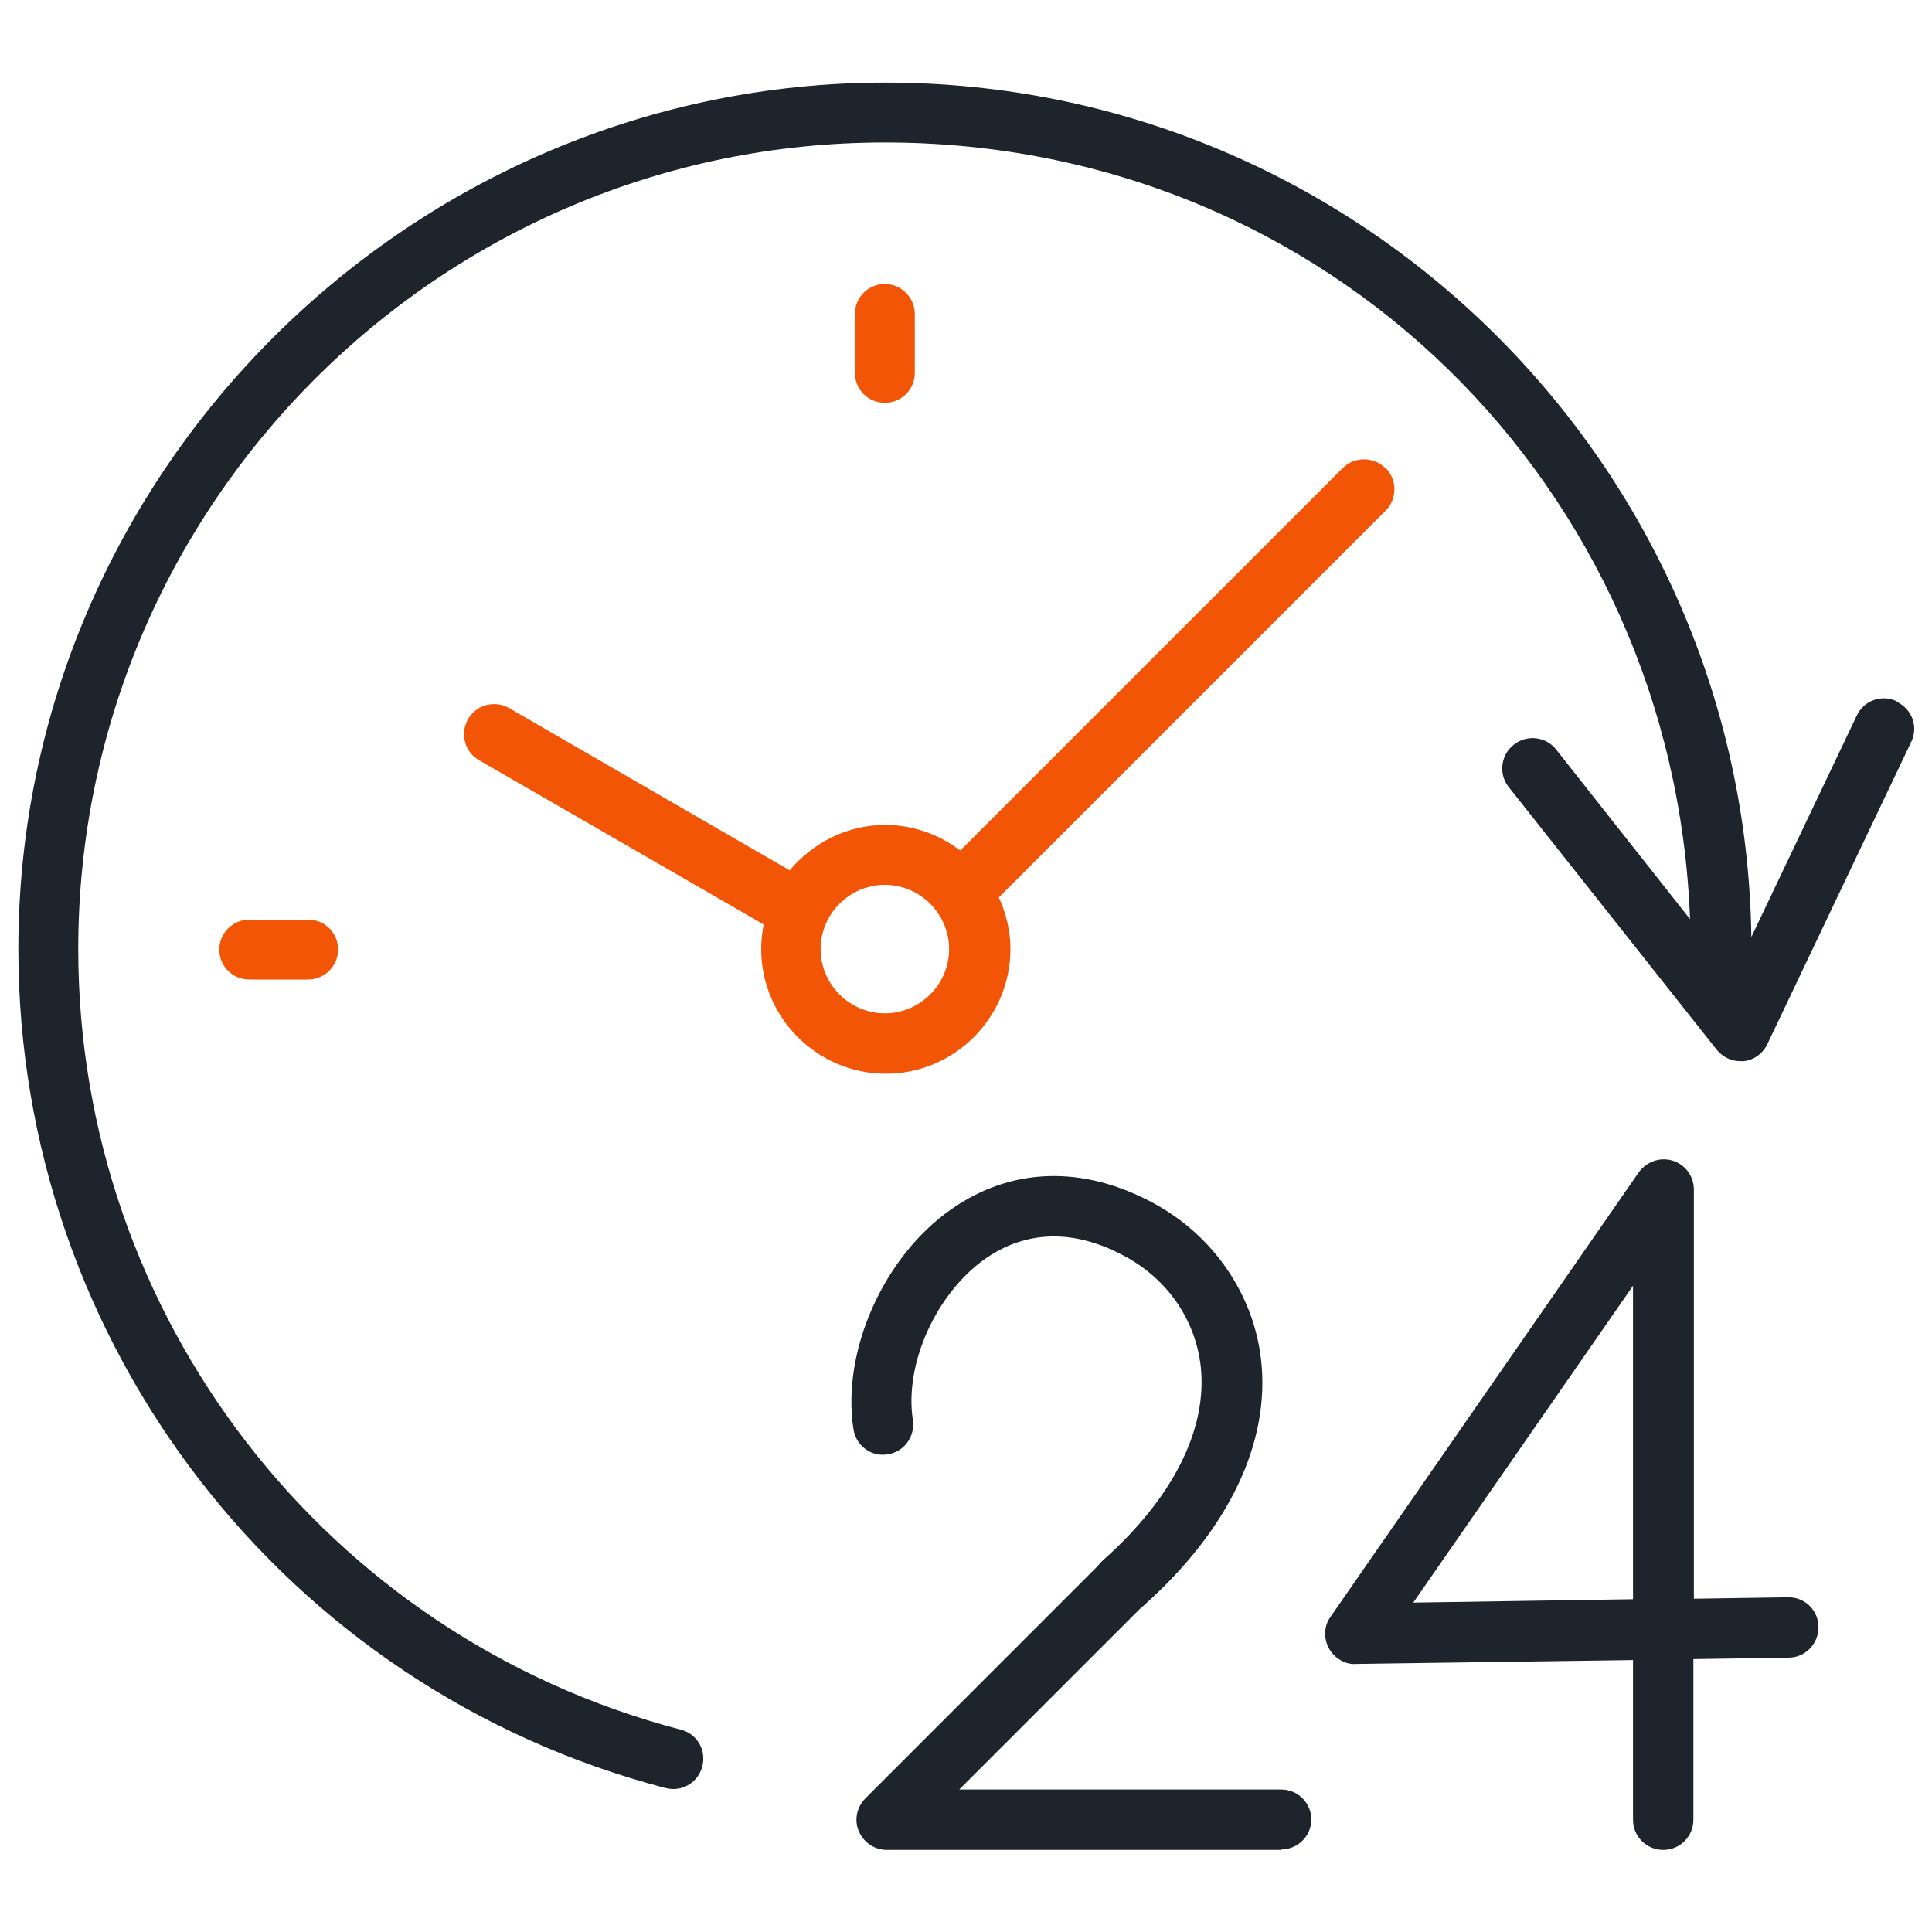 <?xml version="1.0" encoding="UTF-8"?><svg id="Layer_1" xmlns="http://www.w3.org/2000/svg" width="40" height="40" viewBox="0 0 40 40"><path d="M28.68,9.69c-.24-.24-.64-.24-.88,0l-7.92,7.92c-.43-.33-.97-.53-1.55-.53-.8,0-1.5.37-1.98.94l-5.81-3.36c-.3-.17-.68-.07-.85.23-.17.3-.07.68.23.85l5.89,3.4c-.03.17-.05.34-.05.51,0,1.42,1.16,2.58,2.58,2.58s2.58-1.16,2.58-2.58c0-.38-.09-.74-.24-1.07l8.01-8.01c.24-.24.24-.64,0-.88ZM18.32,20.98c-.73,0-1.33-.6-1.33-1.33s.6-1.33,1.33-1.33,1.33.6,1.33,1.33-.6,1.33-1.33,1.33Z" fill="#f25506"/><path d="M18.32,8.34c-.35,0-.62-.28-.62-.62v-1.22c0-.35.28-.62.62-.62s.62.28.62.62v1.22c0,.35-.28.62-.62.62Z" fill="#f25506"/><path d="M6.38,20.28h-1.22c-.35,0-.62-.28-.62-.62s.28-.62.62-.62h1.22c.35,0,.62.28.62.62s-.28.62-.62.62Z" fill="#f25506"/><path d="M39.27,14.52c-.31-.15-.68-.02-.83.3l-2.18,4.58c-.14-9.78-8.12-17.69-17.93-17.69S.38,9.75.38,19.65c0,8.17,5.51,15.31,13.4,17.37.05.01.11.02.16.02.28,0,.53-.19.6-.47.09-.33-.11-.68-.45-.76-7.34-1.92-12.47-8.56-12.47-16.16C1.62,10.44,9.12,2.95,18.32,2.95s16.34,7.16,16.67,16.08l-2.77-3.51c-.21-.27-.61-.32-.88-.1-.27.21-.32.61-.1.88l4.3,5.43c.12.15.3.24.49.24.02,0,.05,0,.07,0,.21-.02.4-.16.49-.35l2.98-6.26c.15-.31.02-.68-.3-.83Z" fill="#1e242c"/><path d="M34.43,38.3c-.34,0-.62-.28-.62-.62v-3.31l-5.74.08c-.21.02-.45-.12-.56-.33-.11-.21-.1-.46.04-.65l6.38-9.2c.16-.22.44-.32.7-.24.26.08.44.32.44.6v8.47l1.96-.03h0c.34,0,.62.27.62.62,0,.34-.27.63-.62.63l-1.97.03v3.33c0,.34-.28.62-.62.62ZM33.81,26.62l-4.55,6.56,4.55-.07v-6.49Z" fill="#1e242c"/><path d="M26.54,38.3h-8.18c-.25,0-.48-.15-.58-.39-.1-.23-.04-.5.14-.68l4.9-4.9c.24-.24.64-.24.88,0,.24.24.24.64,0,.88l-3.84,3.84h6.67c.34,0,.62.28.62.62s-.28.62-.62.62Z" fill="#1e242c"/><path d="M23.26,33.39c-.17,0-.34-.07-.47-.21-.23-.26-.21-.65.05-.88,1.45-1.29,2.16-2.71,2.02-4.01-.11-.96-.68-1.8-1.57-2.28-1.31-.71-2.29-.37-2.89.05-1.02.72-1.68,2.18-1.5,3.34.05.34-.18.66-.52.71-.34.06-.66-.18-.71-.52-.25-1.61.62-3.57,2.02-4.55,1.25-.88,2.75-.92,4.21-.12,1.23.67,2.06,1.89,2.21,3.24.19,1.71-.67,3.51-2.43,5.08-.12.11-.27.16-.42.16Z" fill="#1e242c"/></svg>